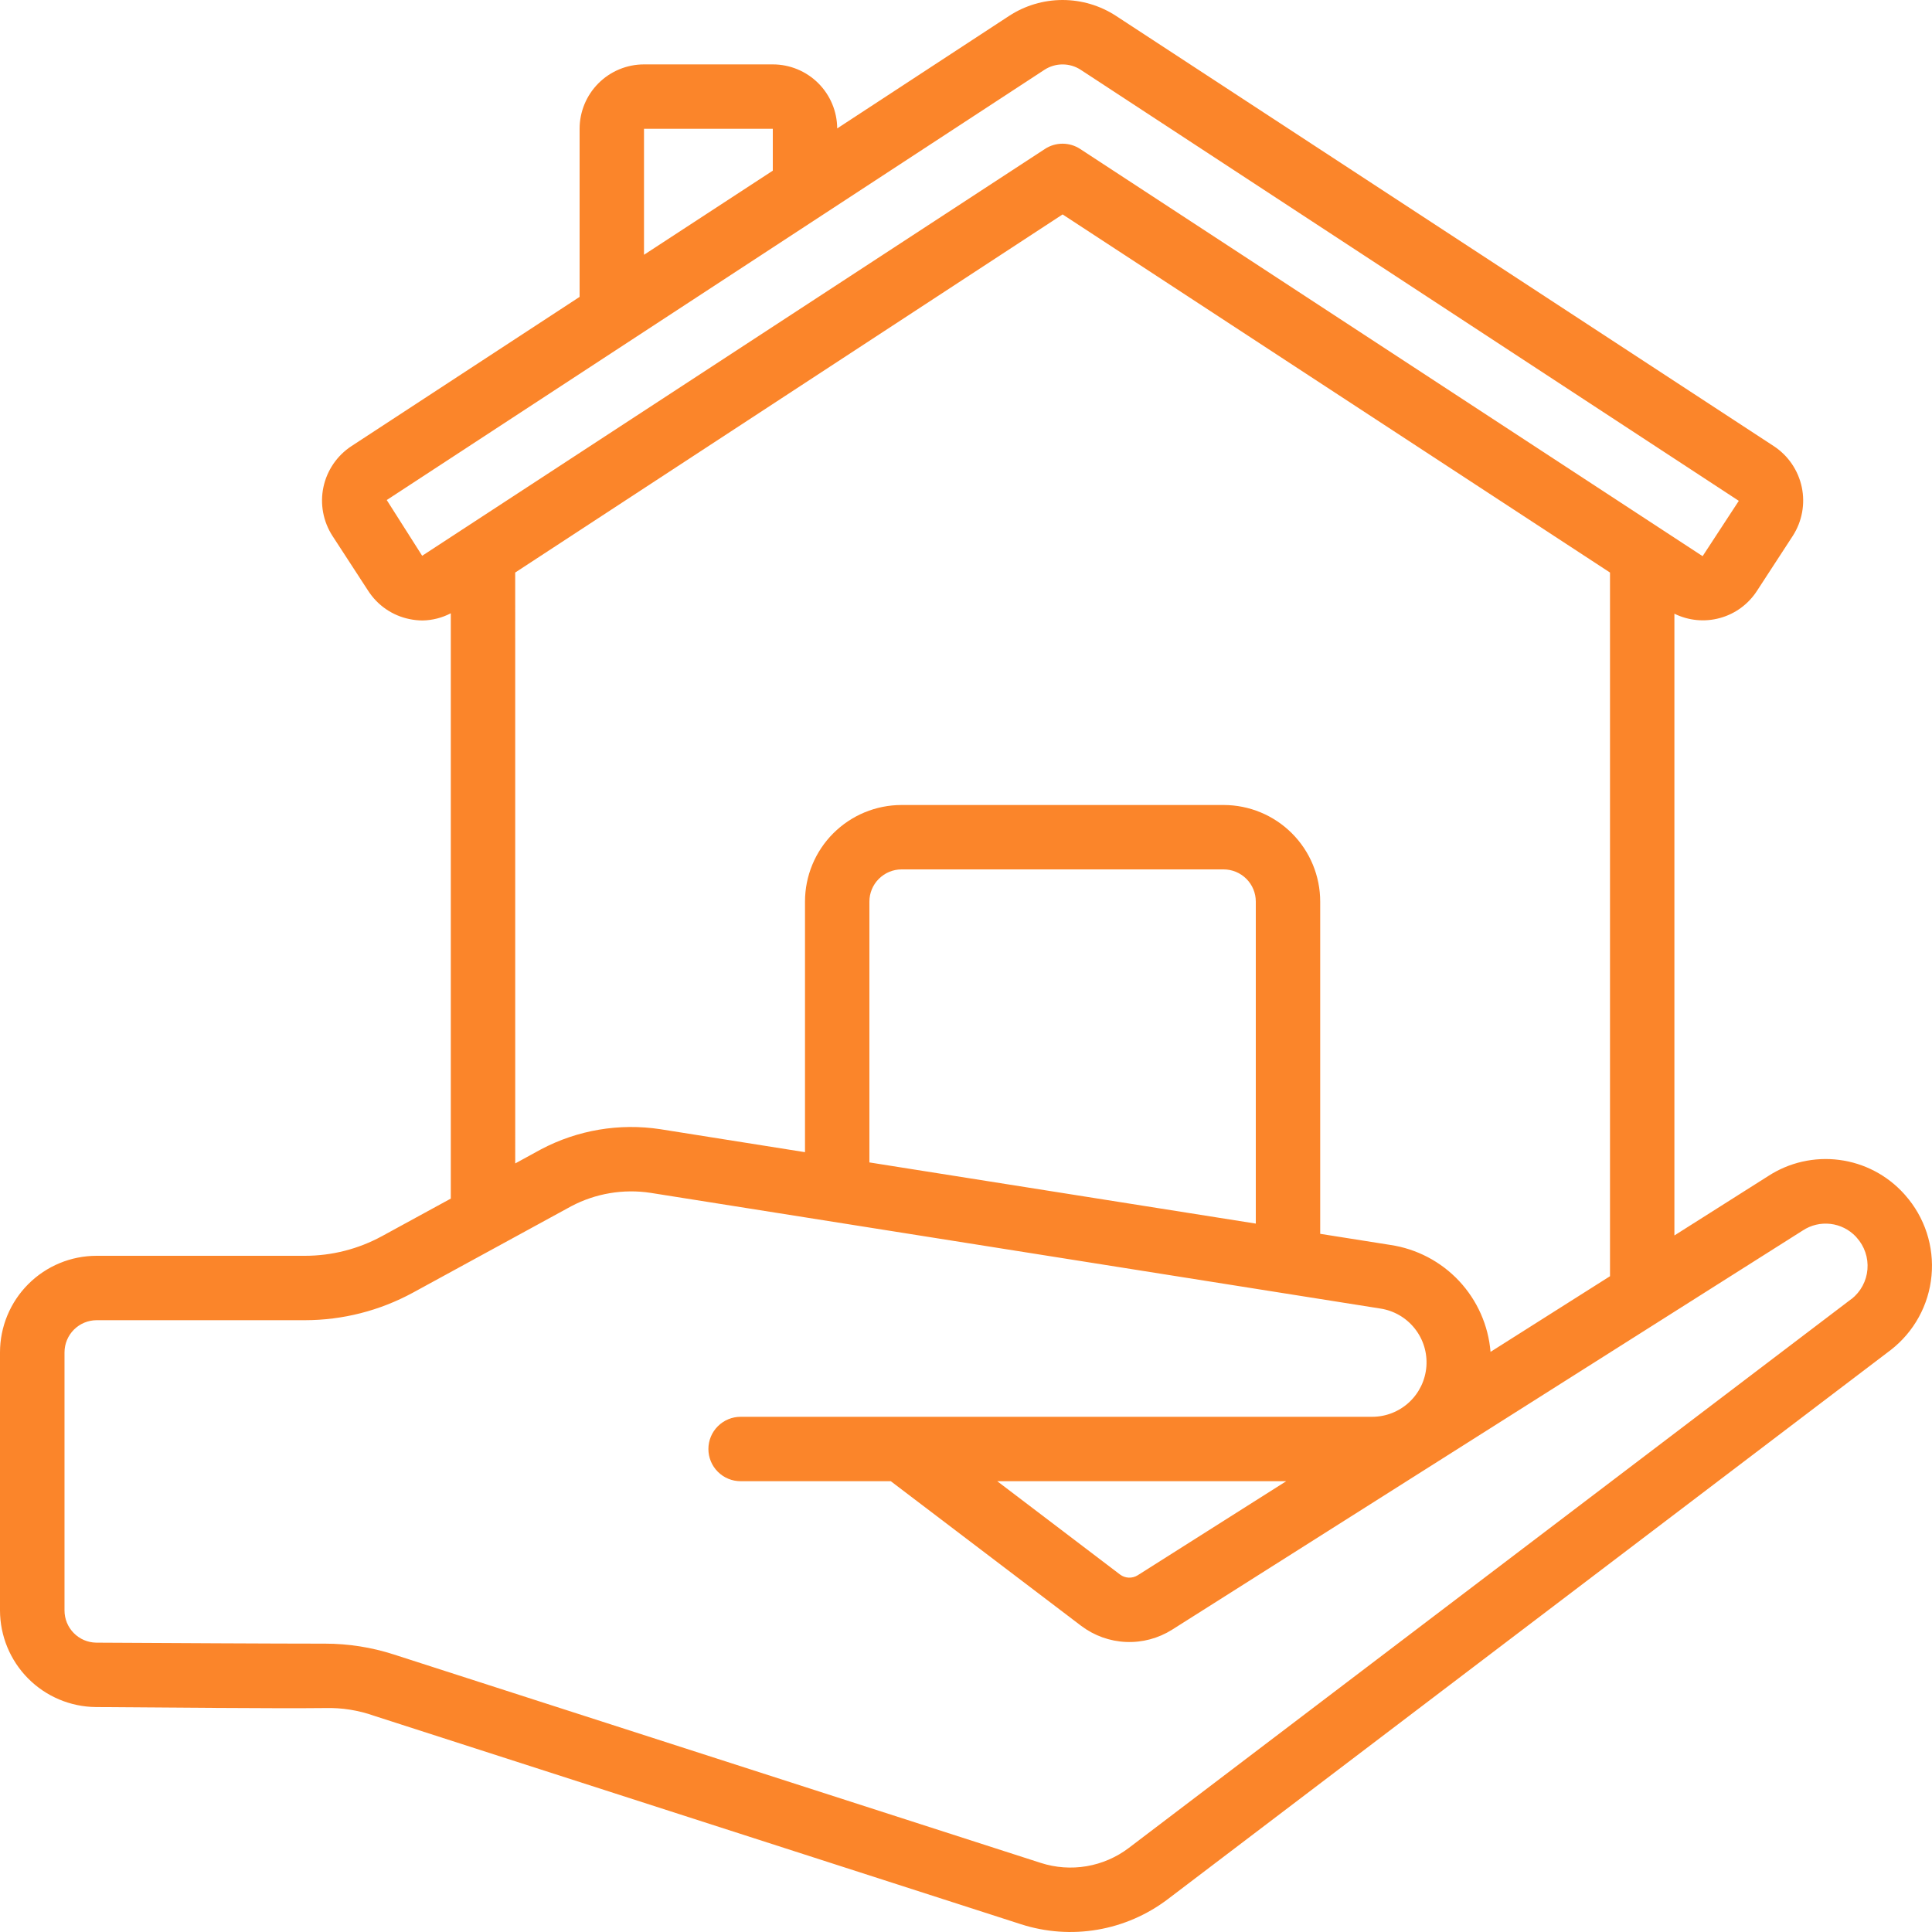 <svg xmlns="http://www.w3.org/2000/svg" width="72" height="72" viewBox="0 0 72 72" fill="none"><g clip-path="url(#clip0_39_226)"><path d="M70.962 44.495C70.334 43.798 69.478 43.348 68.548 43.227C67.617 43.105 66.674 43.32 65.888 43.833L62.4 46.042V22.871C62.928 23.131 63.533 23.188 64.1 23.031C64.668 22.875 65.157 22.515 65.477 22.02L66.81 19.973C67.158 19.435 67.279 18.781 67.147 18.154C67.014 17.527 66.64 16.978 66.104 16.626L41.586 0.589C40.995 0.205 40.304 0 39.599 0C38.893 0 38.203 0.205 37.612 0.589L31.2 4.786C31.196 4.152 30.942 3.545 30.492 3.098C30.042 2.651 29.434 2.4 28.8 2.4H24C23.363 2.4 22.753 2.653 22.303 3.103C21.853 3.553 21.6 4.164 21.6 4.8V11.064L13.097 16.626C12.561 16.978 12.186 17.527 12.053 18.154C11.921 18.781 12.043 19.435 12.391 19.973L13.722 22.019C13.895 22.287 14.119 22.518 14.382 22.699C14.645 22.879 14.941 23.006 15.253 23.07C15.419 23.105 15.588 23.123 15.757 23.123C16.121 23.115 16.477 23.023 16.8 22.855V44.668L14.237 46.067C13.355 46.548 12.368 46.8 11.364 46.8H3.6C2.645 46.8 1.73 47.179 1.054 47.855C0.379 48.53 0 49.446 0 50.4L0 60.017C0.002 60.966 0.378 61.876 1.046 62.55C1.714 63.224 2.621 63.607 3.57 63.617C6.161 63.632 10.216 63.676 12.11 63.654C12.735 63.637 13.357 63.735 13.946 63.944L38.053 71.712C38.972 72.007 39.948 72.077 40.899 71.914C41.85 71.752 42.748 71.362 43.517 70.779L70.463 50.31C70.892 49.977 71.248 49.56 71.509 49.084C71.771 48.608 71.932 48.084 71.982 47.543C72.033 47.002 71.972 46.457 71.804 45.941C71.635 45.425 71.363 44.949 71.003 44.542L70.962 44.495ZM24 4.8H28.8V6.36L24 9.495V4.8ZM15.733 20.712L14.413 18.635L38.924 2.601C39.126 2.47 39.36 2.401 39.599 2.401C39.839 2.401 40.073 2.47 40.274 2.601L64.8 18.665L63.455 20.722H63.444L40.258 5.553C40.062 5.424 39.832 5.355 39.598 5.355C39.363 5.355 39.133 5.424 38.938 5.553L15.733 20.712ZM19.2 21.337L39.6 7.991L60 21.337V47.561L55.548 50.38C55.466 49.392 55.053 48.461 54.375 47.737C53.697 47.014 52.795 46.541 51.815 46.395L49.2 45.981V33.6C49.2 32.645 48.821 31.73 48.146 31.055C47.471 30.38 46.555 30 45.6 30H33.6C32.645 30 31.73 30.38 31.054 31.055C30.379 31.73 30 32.645 30 33.6V42.938L24.613 42.083C23.087 41.849 21.526 42.111 20.161 42.833L19.201 43.358L19.2 21.337ZM46.8 45.6L32.4 43.32V33.6C32.4 33.282 32.526 32.977 32.752 32.752C32.977 32.527 33.282 32.4 33.6 32.4H45.6C45.918 32.4 46.224 32.527 46.449 32.752C46.674 32.977 46.8 33.282 46.8 33.6V45.6ZM69 48.407L42.066 68.868C41.605 69.218 41.066 69.451 40.496 69.548C39.925 69.645 39.34 69.603 38.789 69.426L14.681 61.659C13.854 61.391 12.99 61.255 12.121 61.254H12.108C10.224 61.254 6.172 61.231 3.588 61.217C3.272 61.213 2.971 61.085 2.75 60.86C2.528 60.636 2.404 60.333 2.404 60.017V50.4C2.404 50.082 2.53 49.777 2.755 49.552C2.98 49.327 3.285 49.2 3.604 49.2H11.364C12.77 49.199 14.153 48.846 15.388 48.174L21.294 44.95C22.199 44.474 23.233 44.3 24.244 44.454L51.445 48.766C51.95 48.844 52.407 49.11 52.724 49.511C53.042 49.911 53.196 50.416 53.157 50.926C53.118 51.435 52.889 51.911 52.514 52.259C52.14 52.606 51.648 52.8 51.137 52.8H27.6C27.282 52.8 26.977 52.927 26.752 53.152C26.526 53.377 26.4 53.682 26.4 54C26.4 54.319 26.526 54.624 26.752 54.849C26.977 55.074 27.282 55.2 27.6 55.2H33.197L40.294 60.592C40.777 60.956 41.359 61.166 41.964 61.191C42.569 61.217 43.167 61.057 43.679 60.735L67.186 45.855C67.49 45.655 67.854 45.569 68.216 45.611C68.577 45.653 68.912 45.821 69.162 46.085C69.171 46.097 69.181 46.109 69.192 46.12C69.337 46.279 69.447 46.467 69.516 46.671C69.586 46.875 69.612 47.091 69.594 47.306C69.577 47.52 69.515 47.729 69.413 47.919C69.311 48.109 69.171 48.276 69.002 48.41L69 48.407ZM47.934 55.2L42.395 58.708C42.296 58.769 42.181 58.799 42.065 58.794C41.949 58.789 41.837 58.75 41.743 58.68L37.164 55.2H47.934Z" fill="#FB852A"></path></g><defs><clipPath id="clip0_39_226"><rect width="72" height="72" fill="white"></rect></clipPath></defs></svg>